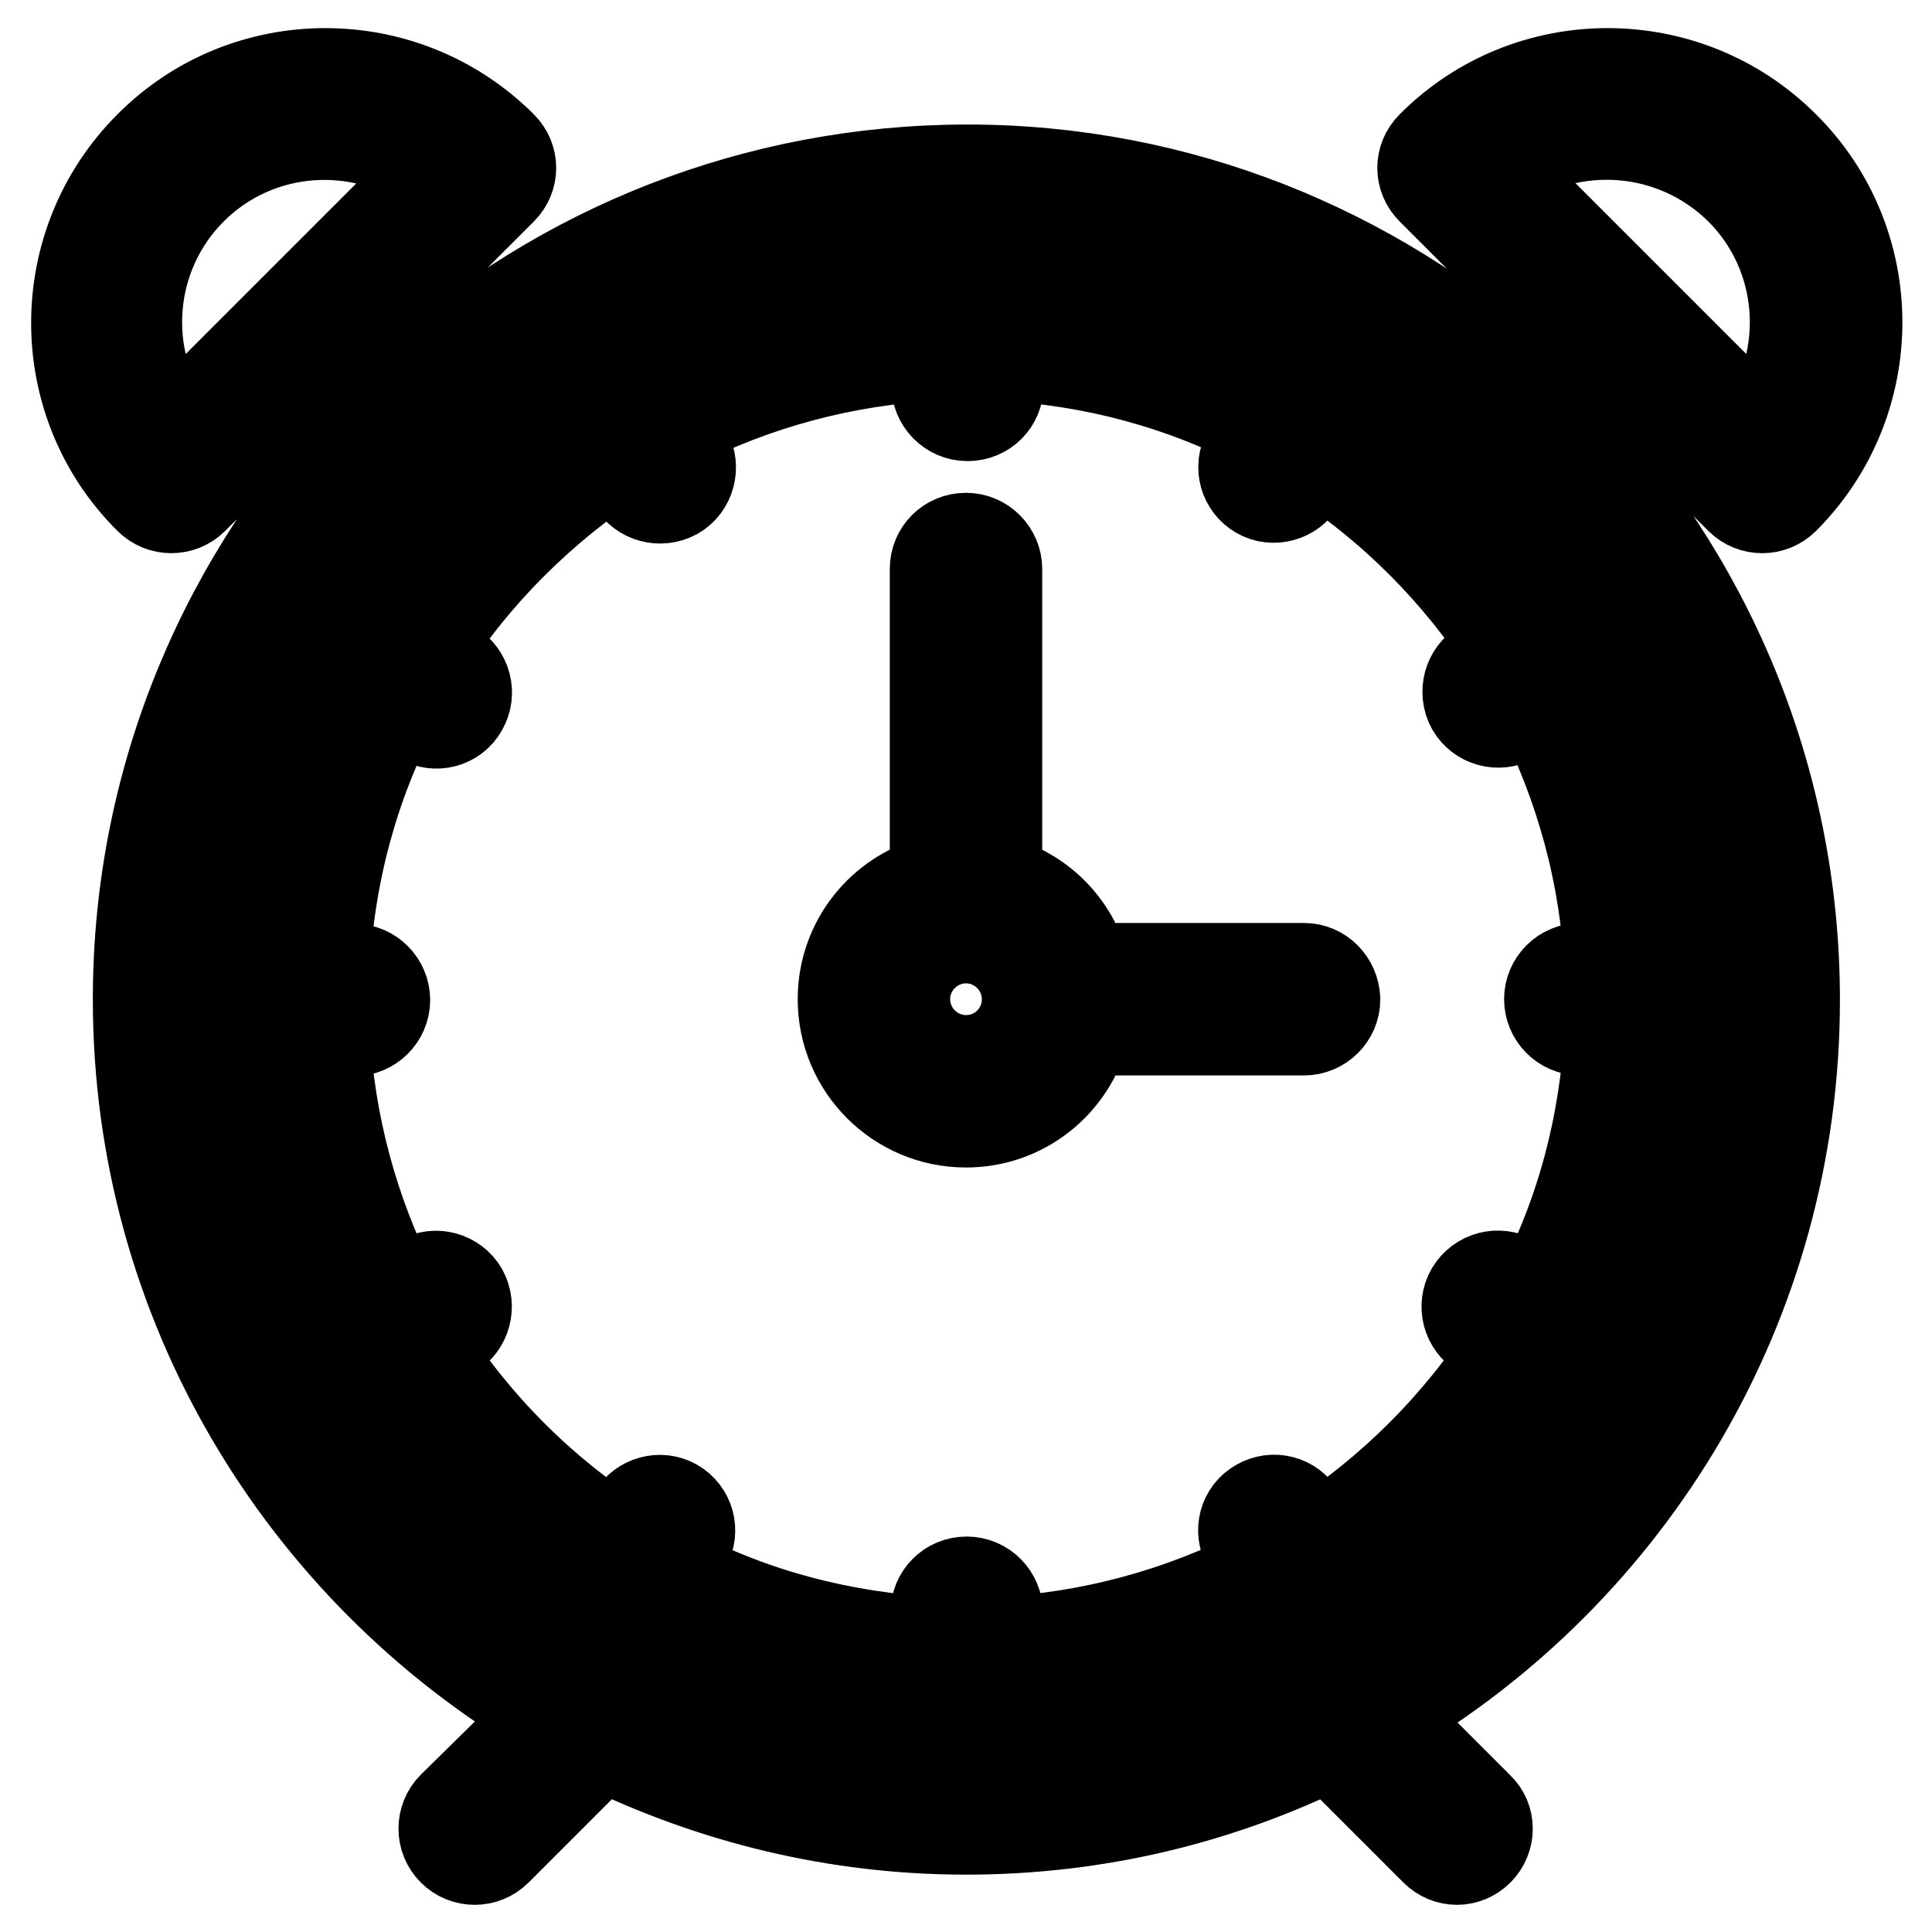 <?xml version="1.0" encoding="utf-8"?>
<!-- Svg Vector Icons : http://www.onlinewebfonts.com/icon -->
<!DOCTYPE svg PUBLIC "-//W3C//DTD SVG 1.1//EN" "http://www.w3.org/Graphics/SVG/1.1/DTD/svg11.dtd">
<svg version="1.1" xmlns="http://www.w3.org/2000/svg" xmlns:xlink="http://www.w3.org/1999/xlink" x="0px" y="0px" viewBox="0 0 256 256" enable-background="new 0 0 256 256" xml:space="preserve">
<g> <path stroke-width="12" fill-opacity="0" stroke="#000000"  d="M172.8,128.3h-29.1c-1.5-5.7-5.9-10.1-11.6-11.6V75.4c0-2.2-1.8-4.1-4.1-4.1s-4.1,1.8-4.1,4.1v41.3 c-7,1.8-12.2,8.1-12.2,15.7c0,9,7.3,16.3,16.3,16.3c7.6,0,13.9-5.2,15.7-12.2h29.1c2.2,0,4.1-1.8,4.1-4.1 C176.8,130.1,175,128.3,172.8,128.3z M128,140.5c-4.5,0-8.1-3.7-8.1-8.1c0-4.5,3.7-8.1,8.1-8.1s8.1,3.6,8.1,8.1 C136.1,136.9,132.5,140.5,128,140.5z"/> <path stroke-width="12" fill-opacity="0" stroke="#000000"  d="M213.9,49.4l16.7,16.7c1.6,1.6,4.2,1.6,5.8,0c12.9-12.9,12.9-33.9,0-46.7c-12.9-12.9-33.9-12.9-46.7,0 c-1.6,1.6-1.6,4.1,0,5.7c0,0,0,0,0,0l18.6,18.6l-6.9,6.9c-19.5-17.4-45.1-28.1-73.2-28.1S74.2,33.1,54.8,50.6l-6.9-6.9l18.6-18.6 c1.6-1.6,1.6-4.1,0-5.7c0,0,0,0,0,0c-12.9-12.9-33.9-12.9-46.7,0c-12.9,12.9-12.9,33.9,0,46.7c1.6,1.6,4.2,1.6,5.8,0l16.7-16.7 l6.8,6.8c-19,19.8-30.8,46.6-30.8,76.2c0,40.3,21.8,75.5,54.2,94.7L60,239.4c-1.6,1.6-1.6,4.2,0,5.8c1.6,1.6,4.2,1.6,5.8,0l0,0 l14-14c14.6,7.1,30.9,11.2,48.2,11.2s33.6-4,48.2-11.2l14,14c1.6,1.6,4.1,1.6,5.7,0c0,0,0,0,0,0c1.6-1.6,1.6-4.2,0-5.7c0,0,0,0,0,0 l-12.3-12.3c32.4-19.1,54.2-54.4,54.2-94.7c0-29.5-11.7-56.4-30.8-76.2L213.9,49.4z M230.6,25.1c8.7,8.7,9.6,22.4,2.6,32.1 l-34.8-34.8C208.2,15.5,221.8,16.4,230.6,25.1L230.6,25.1z M22.8,57.2c-7.1-9.9-6-23.5,2.6-32.1c8.7-8.7,22.4-9.6,32.1-2.6 L22.8,57.2z M128,234.1c-56.1,0-101.7-45.6-101.7-101.7C26.3,76.3,71.9,30.6,128,30.6s101.7,45.6,101.7,101.7 C229.7,188.5,184.1,234.1,128,234.1z"/> <path stroke-width="12" fill-opacity="0" stroke="#000000"  d="M208.9,85.4c-8.2-14-19.9-25.7-33.9-33.9c-0.1,0-0.1-0.1-0.2-0.2c-0.1,0-0.2,0-0.2-0.1 c-14.2-8.2-30.2-12.5-46.6-12.5c-16.4,0-32.4,4.3-46.6,12.5c-0.1,0-0.2,0-0.2,0.1c-0.1,0-0.1,0.1-0.2,0.2 c-14,8.2-25.7,19.9-33.9,33.9c0,0.1-0.1,0.1-0.2,0.2c0,0.1,0,0.2-0.1,0.2c-7.9,13.7-12.5,29.6-12.5,46.6c0,16.9,4.6,32.8,12.5,46.6 c0,0.1,0,0.2,0.1,0.2c0.1,0.1,0.1,0.2,0.2,0.3c8.2,14,19.9,25.7,33.9,33.8c0.1,0,0.1,0.1,0.2,0.2c0.1,0.1,0.2,0.1,0.3,0.1 c13.7,7.9,29.6,12.4,46.5,12.4s32.8-4.5,46.5-12.4c0.1,0,0.2-0.1,0.3-0.1c0.1,0,0.1-0.1,0.2-0.2c14-8.2,25.7-19.8,33.9-33.8 c0.1-0.1,0.1-0.2,0.2-0.3c0-0.1,0-0.2,0.1-0.2c7.9-13.7,12.5-29.6,12.5-46.6c0-16.9-4.6-32.8-12.5-46.6c0-0.1,0-0.2-0.1-0.2 C209,85.5,208.9,85.5,208.9,85.4L208.9,85.4z M174.2,204.2l-1.9-3.4c-1.1-2-3.6-2.6-5.5-1.5c-2,1.1-2.6,3.6-1.5,5.5c0,0,0,0,0,0 l1.9,3.4c-10.9,5.6-22.8,8.8-35,9.4v-3.9c0-2.2-1.8-4.1-4.1-4.1s-4.1,1.8-4.1,4.1l0,0v3.9c-12.2-0.6-24.2-3.7-35-9.4l1.9-3.4 c1.1-2,0.4-4.4-1.5-5.5c-1.9-1.1-4.4-0.4-5.5,1.5l-1.9,3.4c-10.3-6.6-19-15.4-25.6-25.6l3.4-1.9c1.9-1.1,2.6-3.6,1.5-5.6 c-1.1-1.9-3.6-2.6-5.5-1.5l-3.4,2c-5.6-10.9-8.8-22.8-9.4-35h3.9c2.2,0,4.1-1.8,4.1-4.1c0-2.2-1.8-4.1-4.1-4.1h-3.9 c0.6-12.6,3.9-24.5,9.4-35l3.4,1.9c1.9,1.1,4.4,0.5,5.5-1.5c0,0,0,0,0,0c1.1-1.9,0.5-4.4-1.5-5.6l-3.4-1.9 c6.6-10.3,15.4-19,25.6-25.7l1.9,3.4c1.1,1.9,3.6,2.6,5.6,1.5c1.9-1.1,2.6-3.6,1.5-5.6l-1.9-3.4c10.9-5.6,22.8-8.8,35-9.4V51 c0,2.2,1.8,4.1,4.1,4.1s4.1-1.8,4.1-4.1l0,0v-3.9c12.6,0.6,24.5,3.9,35,9.4l-2,3.4c-1.1,2-0.4,4.4,1.5,5.5c1.9,1.1,4.4,0.4,5.5-1.5 l1.9-3.4c10.3,6.6,19,15.4,25.7,25.7l-3.4,1.9c-1.9,1.1-2.6,3.6-1.5,5.6c1.1,1.9,3.6,2.6,5.5,1.5l3.4-1.9c5.6,10.9,8.8,22.8,9.4,35 h-3.9c-2.2,0-4.1,1.8-4.1,4.1c0,2.2,1.8,4.1,4.1,4.1l0,0h3.9c-0.6,12.2-3.7,24.2-9.4,35l-3.4-1.9c-1.9-1.1-4.4-0.5-5.6,1.5 c-1.1,1.9-0.5,4.4,1.5,5.6l0,0l3.4,1.9C193.2,188.8,184.4,197.6,174.2,204.2z"/></g>
</svg>